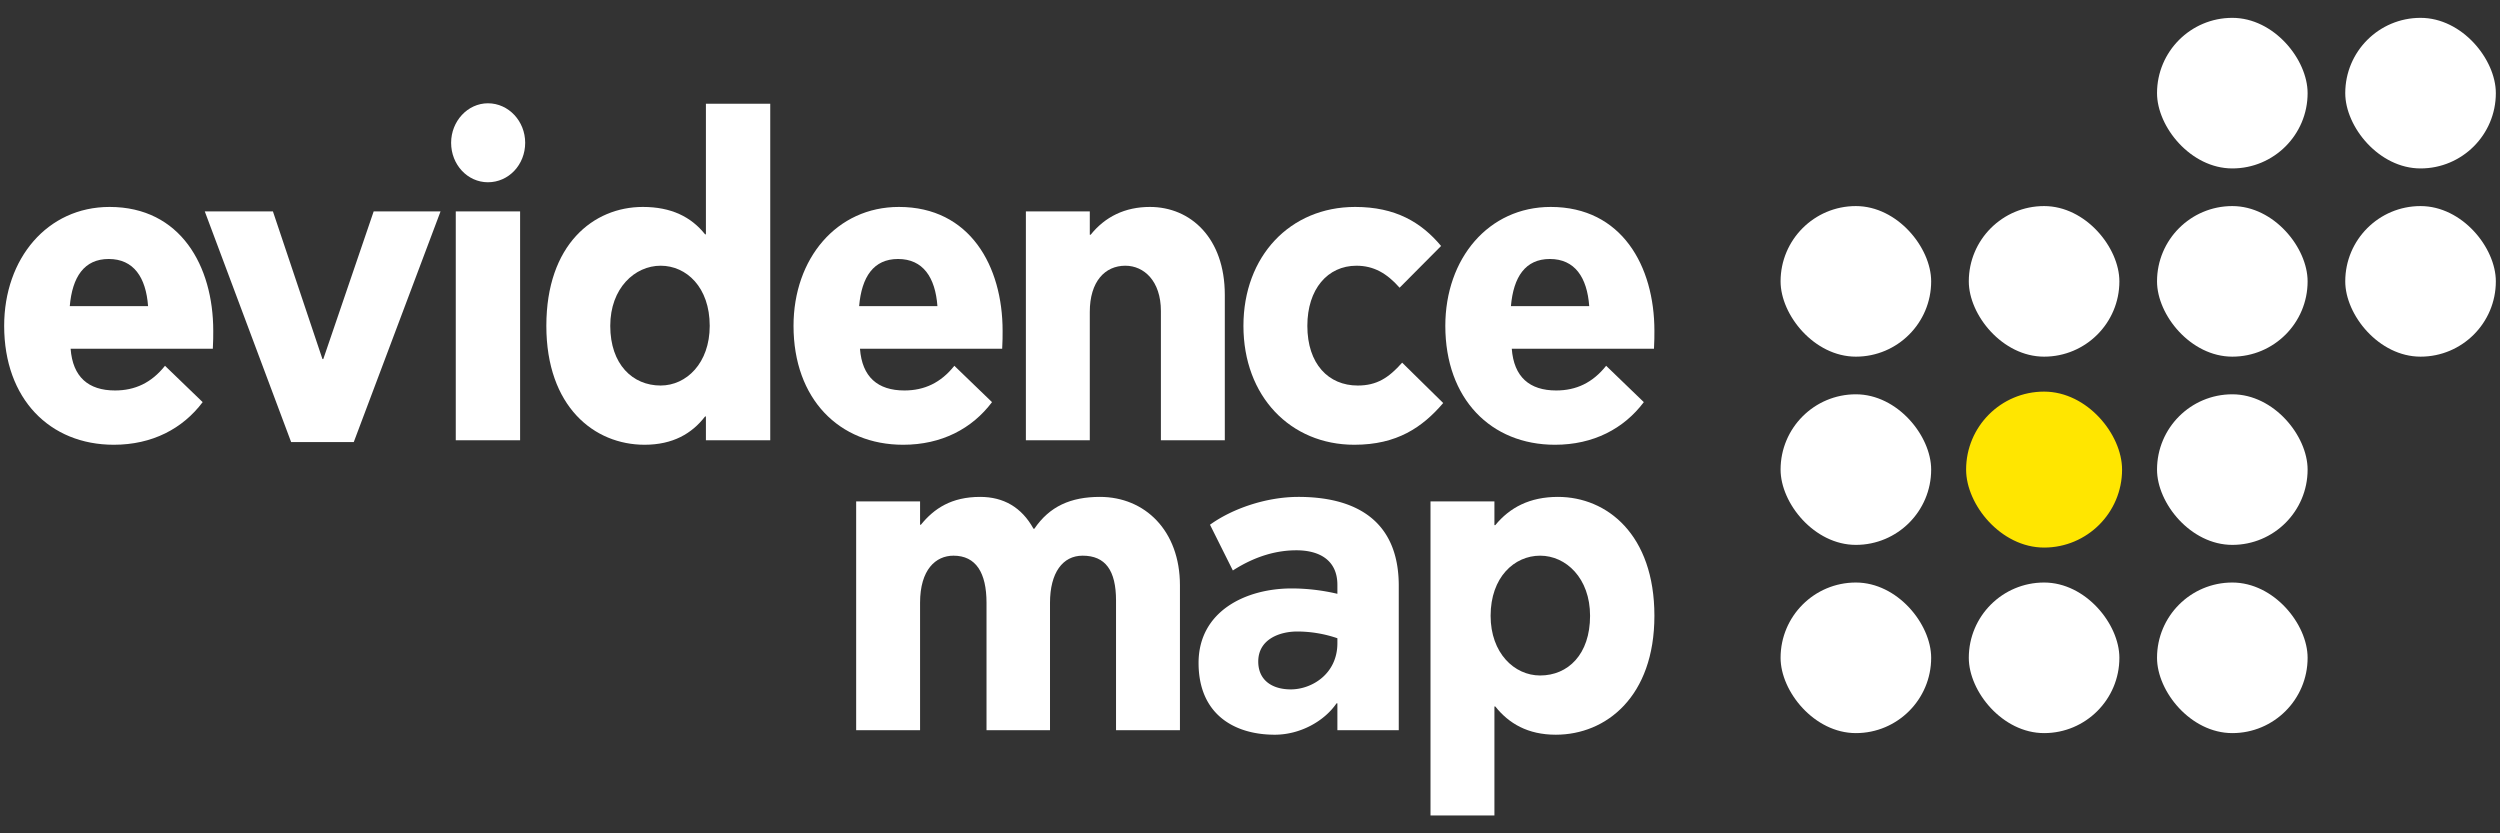 <svg id="Layer_1" data-name="Layer 1" xmlns="http://www.w3.org/2000/svg" viewBox="0 0 900 300"><rect x="0" y="0" width="900" height="300" fill="#333333" stroke="none"/><defs><style>.cls-1{fill:#fff;}.cls-2{fill:#ffe600;stroke:#ffe600;stroke-miterlimit:10;stroke-width:1.934px;}</style></defs><title>SVG elementsArtboard 8 copy</title><rect class="cls-1" x="776.53" y="6.426" width="54.209" height="54.209" rx="27.104" ry="27.104"/><rect class="cls-1" x="844.291" y="6.426" width="54.209" height="54.209" rx="27.104" ry="27.104"/><rect class="cls-1" x="641.009" y="74.187" width="54.209" height="54.209" rx="27.104" ry="27.104"/><rect class="cls-1" x="708.769" y="74.187" width="54.209" height="54.209" rx="27.104" ry="27.104"/><rect class="cls-1" x="776.53" y="74.187" width="54.209" height="54.209" rx="27.104" ry="27.104"/><rect class="cls-1" x="844.291" y="74.187" width="54.209" height="54.209" rx="27.104" ry="27.104"/><rect class="cls-1" x="641.009" y="141.948" width="54.209" height="54.209" rx="27.104" ry="27.104"/><rect class="cls-2" x="708.769" y="141.948" width="54.209" height="54.209" rx="27.104" ry="27.104"/><rect class="cls-1" x="776.53" y="141.948" width="54.209" height="54.209" rx="27.104" ry="27.104"/><rect class="cls-1" x="641.009" y="209.709" width="54.209" height="54.209" rx="27.104" ry="27.104"/><rect class="cls-1" x="708.769" y="209.709" width="54.209" height="54.209" rx="27.104" ry="27.104"/><rect class="cls-1" x="776.53" y="209.709" width="54.209" height="54.209" rx="27.104" ry="27.104"/><path class="cls-1" d="M1.5,117.305c0-24.231,15.541-42.807,37.939-42.807,25.598,0,37.33,21.323,37.33,44.585,0,1.938,0,3.715-.152,6.461H25.422c.762,10.177,6.399,15.024,15.998,15.024,7.162,0,13.104-2.746,17.979-8.884L72.96,144.766c-7.162,9.531-18.132,15.346-31.997,15.346C17.955,160.112,1.5,143.636,1.5,117.305Zm51.805-7.107c-.762-10.338-5.181-16.962-14.17-16.962-8.837,0-13.103,6.461-14.018,16.962Z"/><path class="cls-1" d="M73.723,76.113H98.254l17.827,53.146h.305l18.132-53.146h24.074l-31.235,83.031h-22.55Z"/><path class="cls-1" d="M175.658,65.613c-7.314,0-13.256-6.299-13.256-14.215,0-7.754,5.942-14.215,13.256-14.215,7.466,0,13.408,6.461,13.408,14.215C189.066,59.314,183.124,65.613,175.658,65.613Zm-11.58,10.5h23.16V158.497h-23.16Z"/><path class="cls-1" d="M196.685,117.305c0-29.238,16.913-42.807,34.74-42.807,10.209,0,17.37,3.554,22.398,9.854h.305V37.344h23.16V158.497h-23.16v-8.562h-.305c-4.723,6.139-11.58,10.177-21.788,10.177C213.903,160.112,196.685,146.382,196.685,117.305Zm58.814,0c0-13.892-8.38-21.646-17.674-21.646s-18.132,8.077-18.132,21.646c0,13.892,8.075,21.484,18.132,21.484C247.119,138.789,255.499,130.712,255.499,117.305Z"/><path class="cls-1" d="M285.668,117.305c0-24.231,15.541-42.807,37.939-42.807,25.598,0,37.33,21.323,37.33,44.585,0,1.938,0,3.715-.152,6.461H309.59c.762,10.177,6.399,15.024,15.998,15.024,7.161,0,13.104-2.746,17.979-8.884l13.561,13.084c-7.161,9.531-18.132,15.346-31.997,15.346C302.124,160.112,285.668,143.636,285.668,117.305Zm51.805-7.107c-.762-10.338-5.18-16.962-14.17-16.962-8.837,0-13.104,6.461-14.018,16.962Z"/><path class="cls-1" d="M369.318,76.113h23.008v8.4h.305c5.181-6.462,12.342-10.016,21.331-10.016,14.627,0,26.969,11.146,26.969,31.661V158.497H417.923V111.974c0-10.823-6.095-16.315-12.799-16.315-7.314,0-12.799,5.654-12.799,16.638v46.2H369.318Z"/><path class="cls-1" d="M519.553,145.09c-7.466,8.723-16.608,15.023-31.997,15.023-23.007,0-39.92-17.445-39.92-42.807,0-25.038,16.76-42.807,40.225-42.807,14.475,0,23.769,5.493,30.93,14.054l-14.932,15.024c-4.571-5.169-9.294-7.916-15.541-7.916-10.361,0-17.674,8.4-17.674,21.646,0,13.731,7.618,21.484,18.132,21.484,6.856,0,11.123-2.745,15.998-8.238Z"/><path class="cls-1" d="M520.316,117.305c0-24.231,15.541-42.807,37.939-42.807,25.598,0,37.33,21.323,37.33,44.585,0,1.938,0,3.715-.152,6.461H544.237c.762,10.177,6.399,15.024,15.998,15.024,7.162,0,13.104-2.746,17.979-8.884l13.561,13.084c-7.162,9.531-18.132,15.346-31.997,15.346C536.771,160.112,520.316,143.636,520.316,117.305Zm51.805-7.107c-.762-10.338-5.181-16.962-14.17-16.962-8.837,0-13.104,6.461-14.018,16.962Z"/><path class="cls-1" d="M308.217,180.497H331.225v8.401h.305c4.723-5.816,10.97-10.016,21.331-10.016,8.38,0,14.932,3.715,19.198,11.47h.305c5.485-8.077,13.104-11.47,23.617-11.47,16.151,0,28.797,12.116,28.797,31.823v52.177H401.771v-46.684c0-10.823-3.809-16.154-12.037-16.154-7.162,0-11.732,6.138-11.732,16.962v45.876H355.146V217.005c0-10.823-3.809-16.962-11.884-16.962-6.399,0-12.037,5.008-12.037,16.962v45.876H308.217Z"/><path class="cls-1" d="M481.461,213.774v-3.23c0-8.723-6.247-12.438-14.78-12.438-6.552,0-14.322,1.778-22.855,7.269l-8.228-16.476c8.075-5.816,20.265-10.016,31.845-10.016,19.655,0,36.111,7.754,36.111,31.985v52.014H481.461v-9.692h-.305c-4.418,6.462-13.104,11.307-22.245,11.307-14.475,0-27.426-7.269-27.426-25.846s16.913-26.815,33.52-26.815A72.571,72.571,0,0,1,481.461,213.774Zm0,15.992a44.82,44.82,0,0,0-14.475-2.423c-6.247,0-14.018,2.746-14.018,10.823,0,6.622,4.876,10.015,11.732,10.015,7.466,0,16.76-5.492,16.76-16.638Z"/><path class="cls-1" d="M538.295,254.32h-.305v39.254H514.983V180.497h23.007v8.562h.305c5.181-6.3,12.342-10.177,22.55-10.177,17.675,0,34.74,13.57,34.74,42.807,0,29.077-17.37,42.807-35.502,42.807C550.028,264.497,543.171,260.459,538.295,254.32Zm34.13-32.63c0-13.569-8.685-21.646-17.979-21.646s-17.827,7.753-17.827,21.646c0,13.407,8.533,21.484,17.827,21.484C564.503,243.173,572.426,235.582,572.426,221.689Z"/></svg>